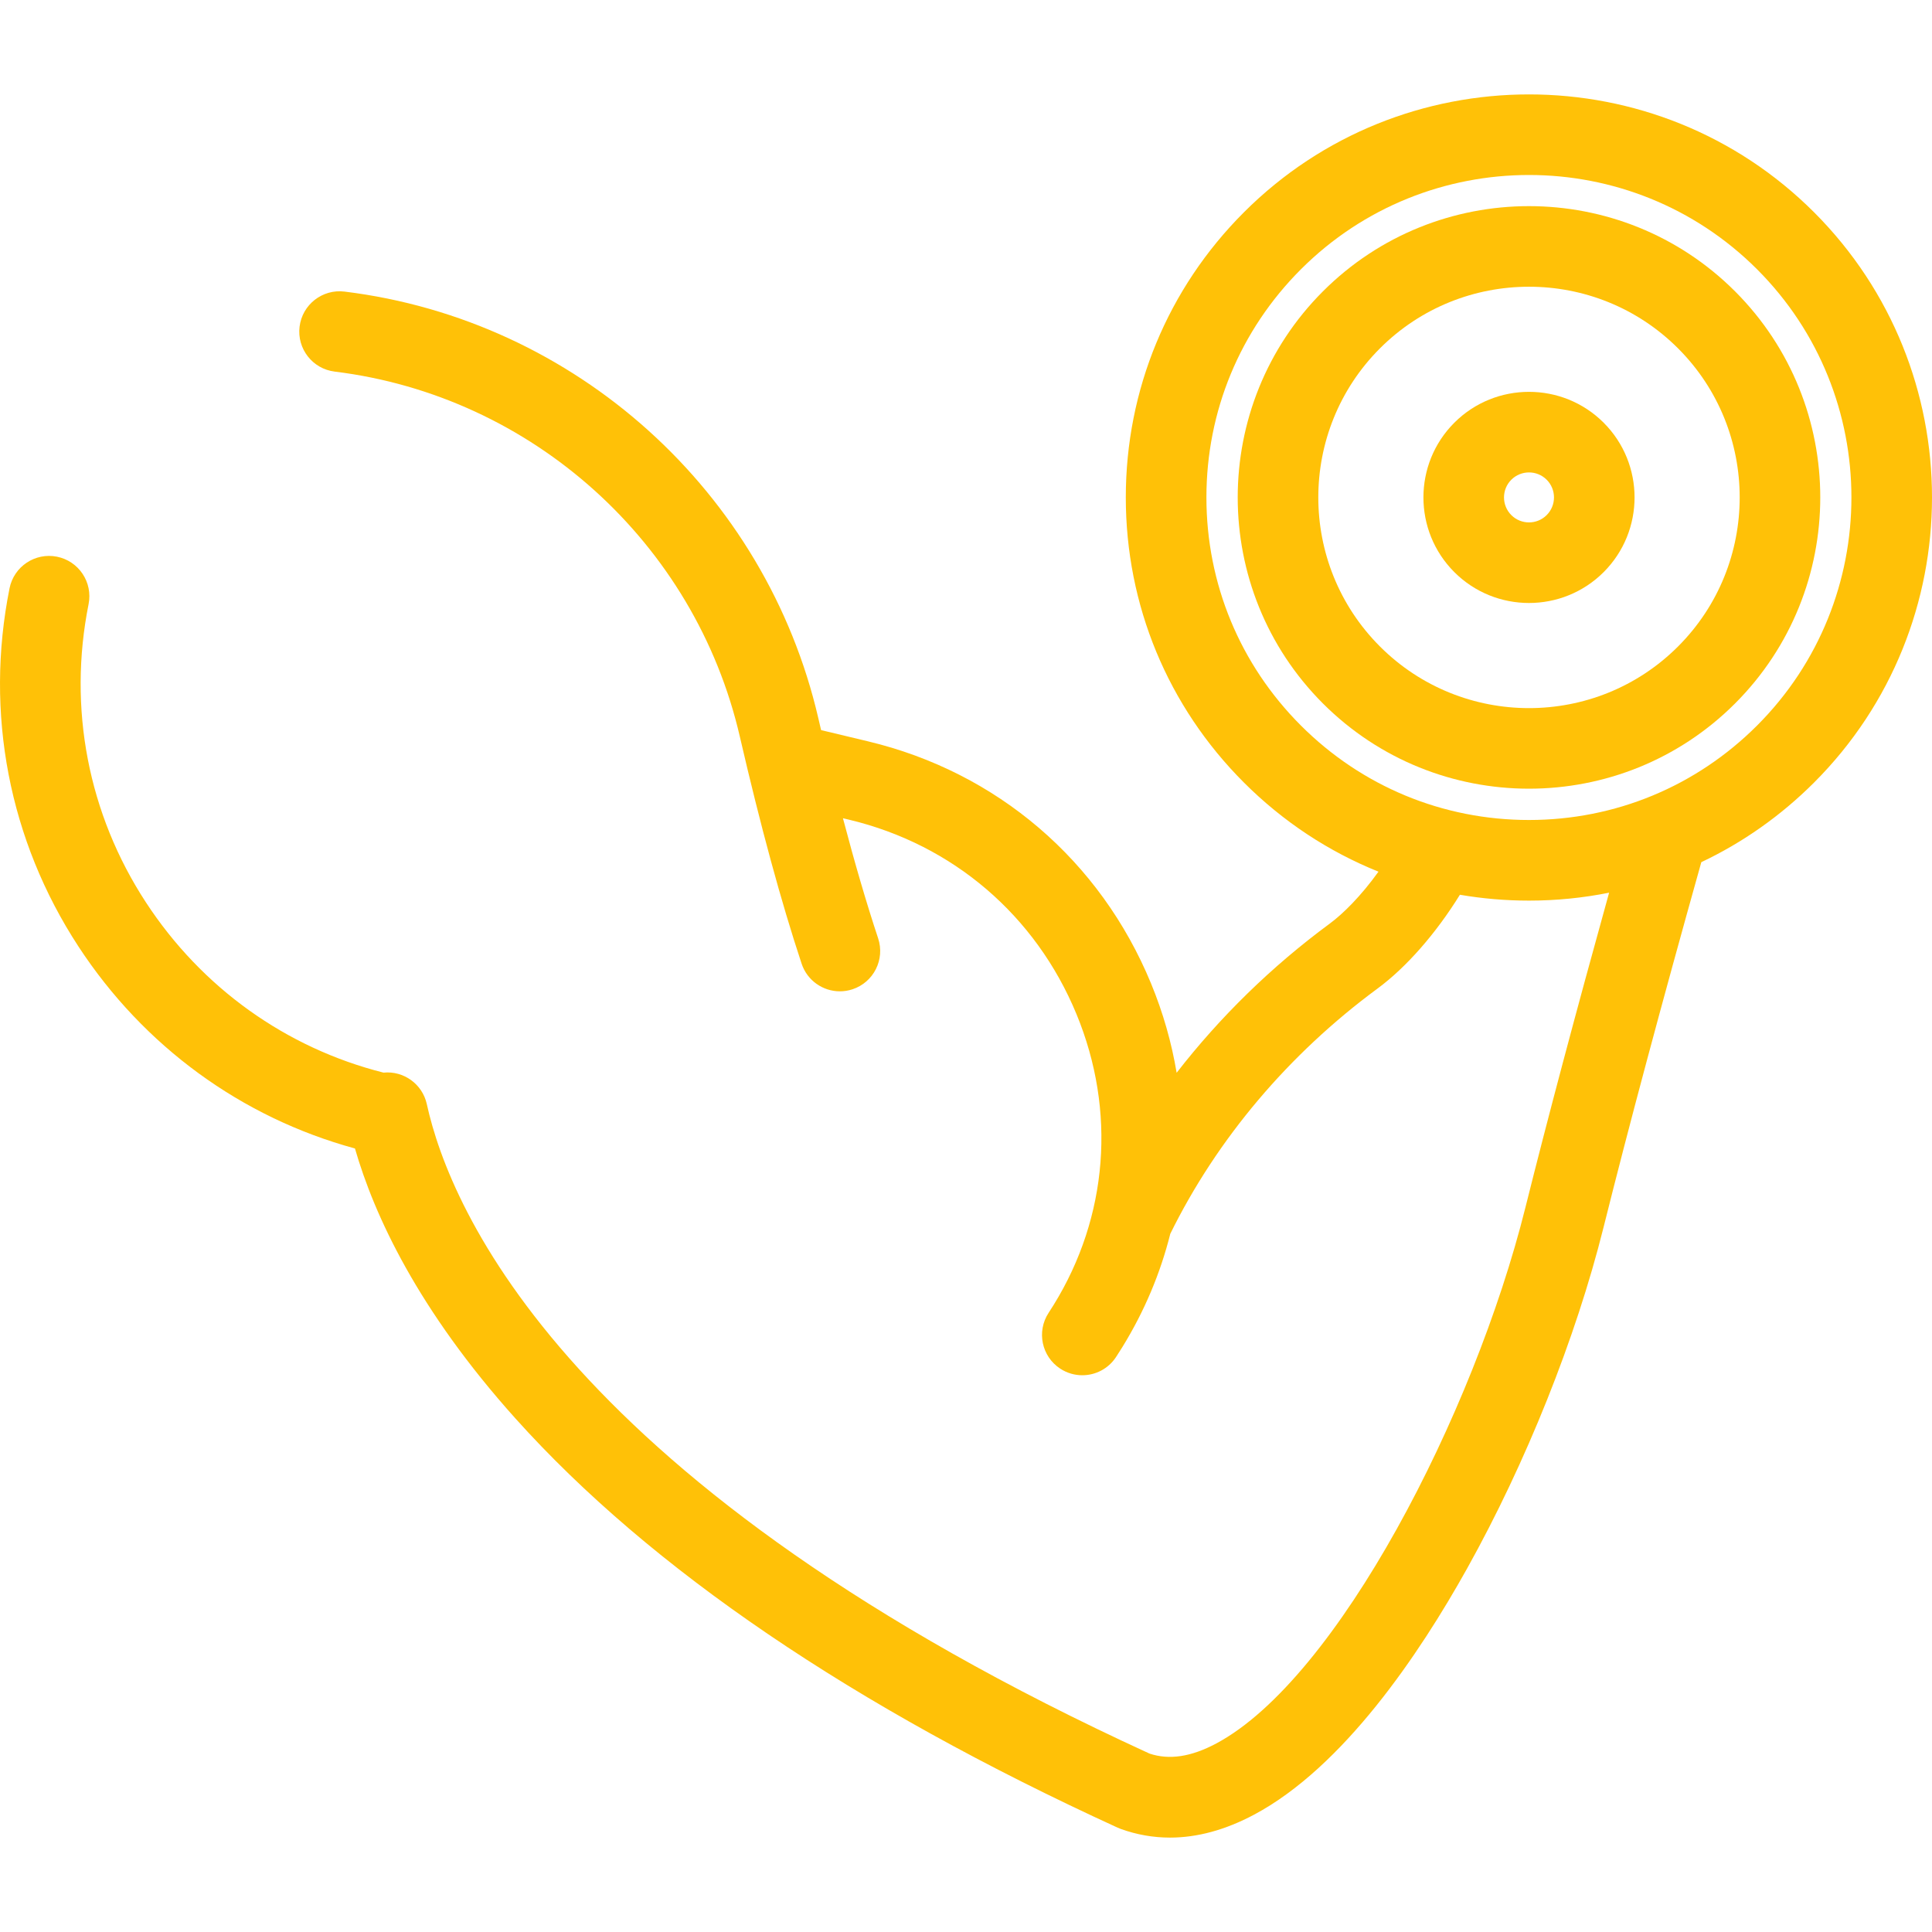 <svg xmlns="http://www.w3.org/2000/svg" xmlns:xlink="http://www.w3.org/1999/xlink" fill="#FFC107 " height="64px" width="64px" id="Capa_1" viewBox="0 0 479.298 479.298" xml:space="preserve"> <g id="SVGRepo_bgCarrier" stroke-width="0"></g> <g id="SVGRepo_tracerCarrier" stroke-linecap="round" stroke-linejoin="round"></g> <g id="SVGRepo_iconCarrier"> <g> <path d="M450.048,52.671c-39-39-102.458-39-141.459,0c-18.893,18.893-29.297,44.012-29.297,70.73s10.404,51.837,29.297,70.729 c9.697,9.698,21.037,17.152,33.39,22.117c-4.341,6.043-8.776,10.443-12.119,12.907c-14.429,10.641-27.214,23.147-37.955,36.986 c-1.249-7.48-3.359-14.908-6.354-22.165c-12.59-30.502-38.181-52.394-70.213-60.062l-11.639-2.786 c-0.225-0.96-0.45-1.92-0.675-2.893c-13.006-56.303-60.25-98.86-117.562-105.898c-5.477-0.672-10.472,3.225-11.144,8.707 c-0.673,5.481,3.225,10.471,8.707,11.144c48.999,6.018,89.392,42.406,100.513,90.549c5.108,22.112,10.265,41.067,15.328,56.339 c1.392,4.198,5.298,6.856,9.491,6.856c1.043,0,2.104-0.165,3.148-0.511c5.242-1.738,8.083-7.397,6.345-12.639 c-2.878-8.681-5.798-18.653-8.731-29.792l1.563,0.374c25.718,6.157,46.269,23.741,56.382,48.243 c9.891,23.964,7.828,50.245-5.658,72.099c-0.413,0.669-0.834,1.332-1.265,1.99c-3.027,4.62-1.737,10.818,2.883,13.845 c1.69,1.108,3.591,1.637,5.472,1.637c3.259,0,6.454-1.591,8.373-4.52c0.529-0.807,1.046-1.621,1.556-2.445 c5.487-8.891,9.456-18.365,11.904-28.129c11.599-23.55,29.364-44.58,51.401-60.831c7.184-5.296,14.529-13.712,20.447-23.279 c5.607,0.963,11.336,1.455,17.141,1.455c6.752,0,13.401-0.667,19.874-1.965c-8.327,29.997-15.308,56.249-20.789,78.196 c-12.799,51.234-46.656,116.847-76.659,132.862c-6.238,3.33-11.664,4.155-16.573,2.514 c-144.404-66.195-173.487-134.72-179.289-161.127c-1.099-5.002-5.771-8.304-10.747-7.807 c-24.202-6.111-45.091-21.067-58.928-42.228c-14.337-21.925-19.392-48.205-14.231-73.998c1.083-5.416-2.428-10.684-7.844-11.768 c-5.414-1.081-10.685,2.428-11.768,7.844c-6.195,30.967-0.121,62.527,17.104,88.868c16.182,24.745,40.43,42.424,68.59,50.101 c4.775,16.553,15.598,40.011,39.85,67.018c33.506,37.312,83.759,71.454,149.365,101.479c0.254,0.117,0.513,0.222,0.776,0.316 c3.978,1.432,8.051,2.146,12.204,2.146c6.783,0,13.778-1.908,20.909-5.714c22.075-11.783,40.882-39.672,52.772-60.994 c14.647-26.265,26.993-57.124,33.873-84.665c6.212-24.873,14.373-55.349,24.262-90.616c10.259-4.855,19.715-11.495,27.979-19.759 C489.048,155.13,489.048,91.672,450.048,52.671z M379.319,203.427c-21.376,0-41.472-8.324-56.587-23.439 c-15.115-15.115-23.439-35.211-23.439-56.587s8.324-41.473,23.439-56.587c15.601-15.601,36.094-23.402,56.587-23.402 s40.986,7.801,56.587,23.401c31.202,31.203,31.203,81.973,0,113.175C420.791,195.103,400.694,203.427,379.319,203.427z"></path> <path d="M360.79,104.872c-10.216,10.216-10.216,26.84,0,37.058c5.108,5.108,11.818,7.662,18.528,7.662 c6.71,0,13.42-2.554,18.529-7.662v0c10.216-10.217,10.216-26.841,0-37.057C387.632,94.656,371.008,94.656,360.79,104.872z M383.705,127.787c-2.419,2.418-6.354,2.419-8.772,0c-2.419-2.419-2.419-6.354,0-8.773c1.209-1.209,2.798-1.814,4.387-1.814 c1.588,0,3.177,0.604,4.386,1.814C386.123,121.433,386.123,125.368,383.705,127.787z"></path> <path d="M430.439,72.28c-28.188-28.188-74.053-28.188-102.241,0c-28.188,28.188-28.188,74.053,0,102.241 c14.094,14.094,32.607,21.141,51.121,21.141s37.026-7.047,51.121-21.141C458.627,146.333,458.627,100.468,430.439,72.28z M416.297,160.379c-20.39,20.391-53.566,20.391-73.956,0c-20.39-20.39-20.39-53.566,0-73.956 c10.195-10.195,23.586-15.292,36.978-15.292s26.783,5.097,36.978,15.292C436.687,106.812,436.687,139.989,416.297,160.379z"></path> </g> </g> </svg>